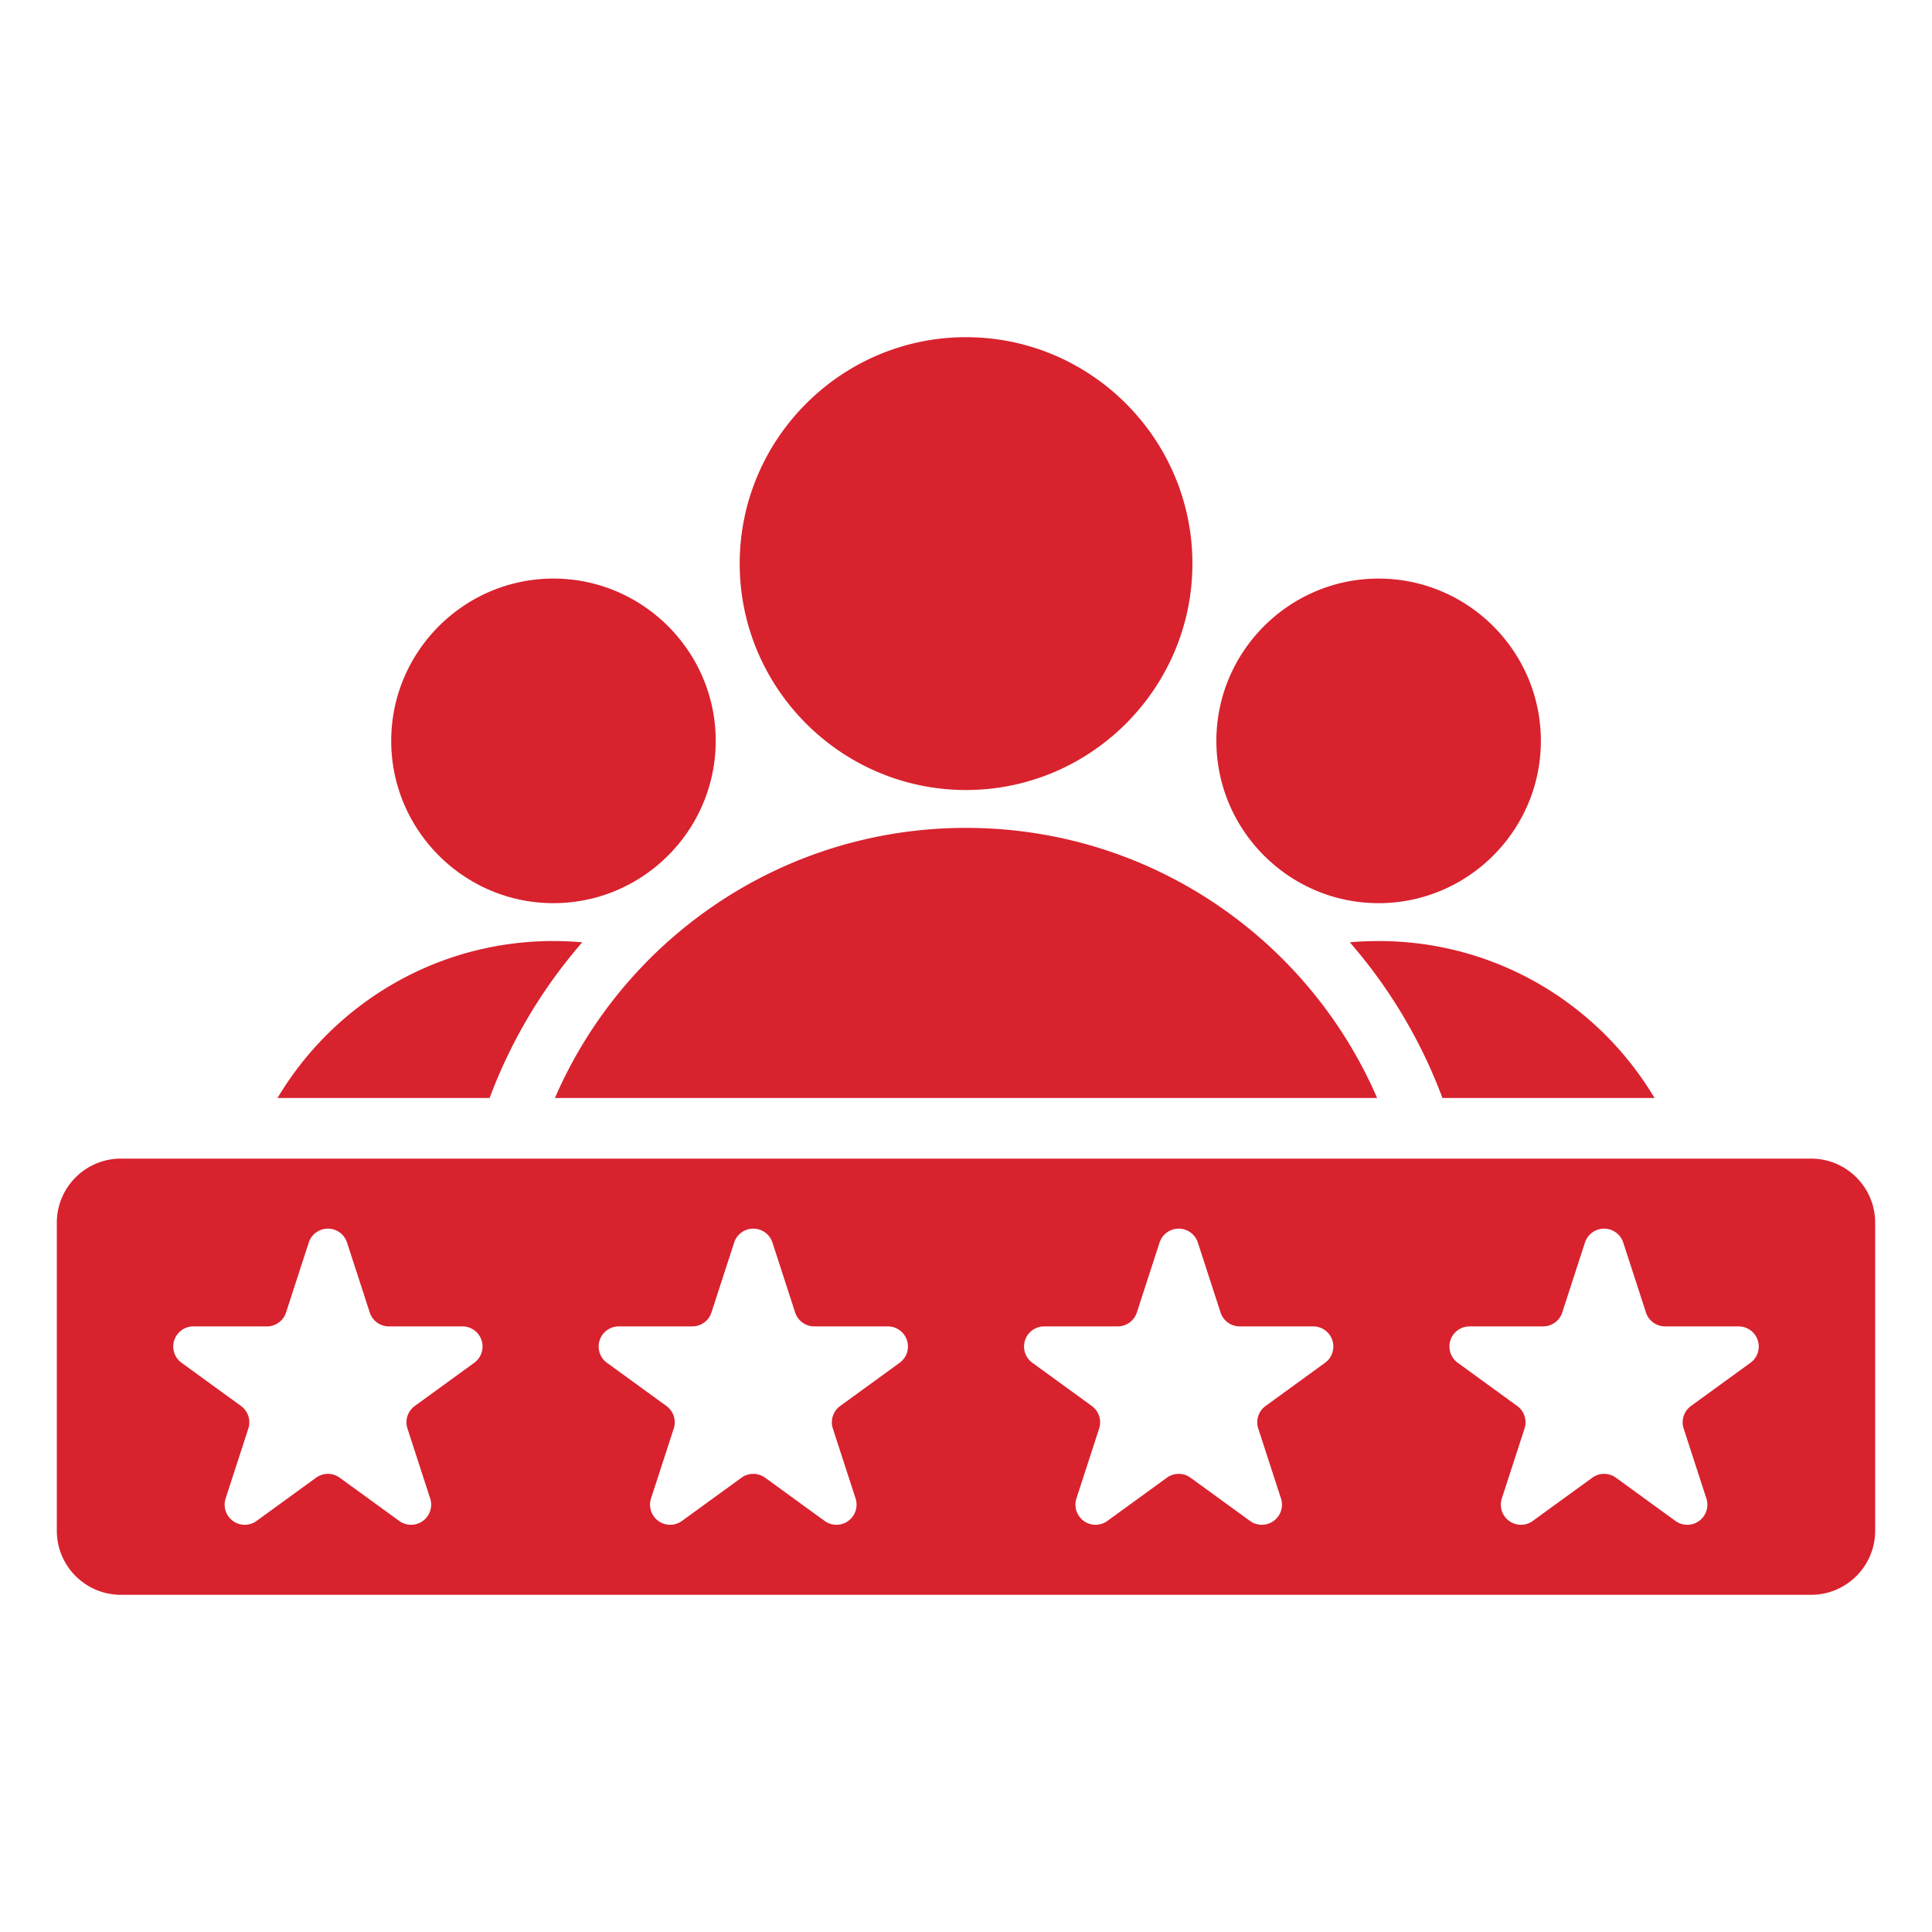 <svg xmlns="http://www.w3.org/2000/svg" xmlns:xlink="http://www.w3.org/1999/xlink" width="512" height="512" x="0" y="0" viewBox="0 0 510 510" style="enable-background:new 0 0 512 512" xml:space="preserve" fill-rule="evenodd"><g><path d="M73.258 289.845c14.779-24.811 41.865-41.433 72.831-41.433 2.565 0 5.102.114 7.608.337a134.22 134.22 0 0 0-24.454 41.096zm73.227 0c18.159-41.95 59.911-71.303 108.515-71.303 48.629 0 90.387 29.353 108.53 71.303zm234.286 0a134.128 134.128 0 0 0-24.446-41.098 86.095 86.095 0 0 1 7.586-.335c30.982 0 58.073 16.622 72.845 41.433zm-16.86-51.433c-23.59 0-42.818-19.251-42.818-42.84 0-23.59 19.228-42.841 42.818-42.841 23.612 0 42.84 19.251 42.84 42.841 0 23.589-19.228 42.84-42.84 42.84zm-217.822 0c-23.589 0-42.818-19.251-42.818-42.84 0-23.59 19.229-42.841 42.818-42.841 23.612 0 42.841 19.251 42.841 42.841 0 23.589-19.229 42.84-42.841 42.84zM255 208.542c-32.909 0-59.735-26.857-59.735-59.767 0-32.909 26.826-59.766 59.735-59.766 32.941 0 59.766 26.857 59.766 59.766 0 32.91-26.825 59.767-59.766 59.767zm240 114.23v81.292c0 9.348-7.579 16.927-16.927 16.927H31.927c-9.348 0-16.927-7.579-16.927-16.927v-81.292c0-9.349 7.579-16.927 16.927-16.927h446.146c9.348 0 16.927 7.578 16.927 16.927zm-76.608 5.229-5.999 18.464a5.311 5.311 0 0 1-5.05 3.67h-19.414a5.307 5.307 0 0 0-5.05 3.669 5.308 5.308 0 0 0 1.929 5.936l15.706 11.412a5.31 5.31 0 0 1 1.929 5.937l-5.999 18.464a5.309 5.309 0 0 0 8.171 5.936l15.706-11.411a5.312 5.312 0 0 1 6.243 0l15.706 11.411a5.308 5.308 0 0 0 8.171-5.936l-5.999-18.464a5.31 5.31 0 0 1 1.929-5.937l15.707-11.412a5.31 5.31 0 0 0-3.122-9.605h-19.414a5.311 5.311 0 0 1-5.05-3.67l-5.999-18.464a5.31 5.31 0 0 0-10.101 0zm-112.295 0-5.999 18.464a5.311 5.311 0 0 1-5.05 3.67h-19.414a5.307 5.307 0 0 0-5.05 3.669 5.308 5.308 0 0 0 1.929 5.936l15.706 11.412a5.31 5.31 0 0 1 1.929 5.937l-5.999 18.464a5.309 5.309 0 0 0 8.171 5.936l15.706-11.411a5.312 5.312 0 0 1 6.243 0l15.706 11.411a5.307 5.307 0 0 0 6.242 0 5.307 5.307 0 0 0 1.929-5.936l-5.999-18.464a5.31 5.31 0 0 1 1.929-5.937l15.707-11.412a5.31 5.31 0 0 0-3.122-9.605h-19.414a5.311 5.311 0 0 1-5.05-3.67l-5.999-18.464a5.31 5.31 0 0 0-10.101 0zm-224.59 0-5.999 18.464a5.311 5.311 0 0 1-5.05 3.67H51.044a5.31 5.31 0 0 0-3.122 9.605l15.707 11.412a5.31 5.31 0 0 1 1.929 5.937l-5.999 18.464a5.308 5.308 0 0 0 8.171 5.936l15.706-11.411a5.312 5.312 0 0 1 6.243 0l15.706 11.411a5.309 5.309 0 0 0 8.171-5.936l-5.999-18.464a5.31 5.31 0 0 1 1.929-5.937l15.706-11.412a5.308 5.308 0 0 0 1.929-5.936 5.307 5.307 0 0 0-5.05-3.669h-19.414a5.311 5.311 0 0 1-5.05-3.67l-5.999-18.464a5.31 5.31 0 0 0-10.101 0zm112.295 0-5.999 18.464a5.311 5.311 0 0 1-5.05 3.67h-19.414a5.31 5.31 0 0 0-3.122 9.605l15.707 11.412a5.31 5.31 0 0 1 1.929 5.937l-5.999 18.464a5.307 5.307 0 0 0 1.929 5.936 5.307 5.307 0 0 0 6.242 0l15.706-11.411a5.312 5.312 0 0 1 6.243 0l15.706 11.411a5.309 5.309 0 0 0 8.171-5.936l-5.999-18.464a5.31 5.31 0 0 1 1.929-5.937l15.706-11.412a5.308 5.308 0 0 0 1.929-5.936 5.307 5.307 0 0 0-5.05-3.669h-19.414a5.311 5.311 0 0 1-5.05-3.67l-5.999-18.464a5.31 5.31 0 0 0-10.101 0z" fill="#d8222e" opacity="1" data-original="#000000"></path></g></svg>
